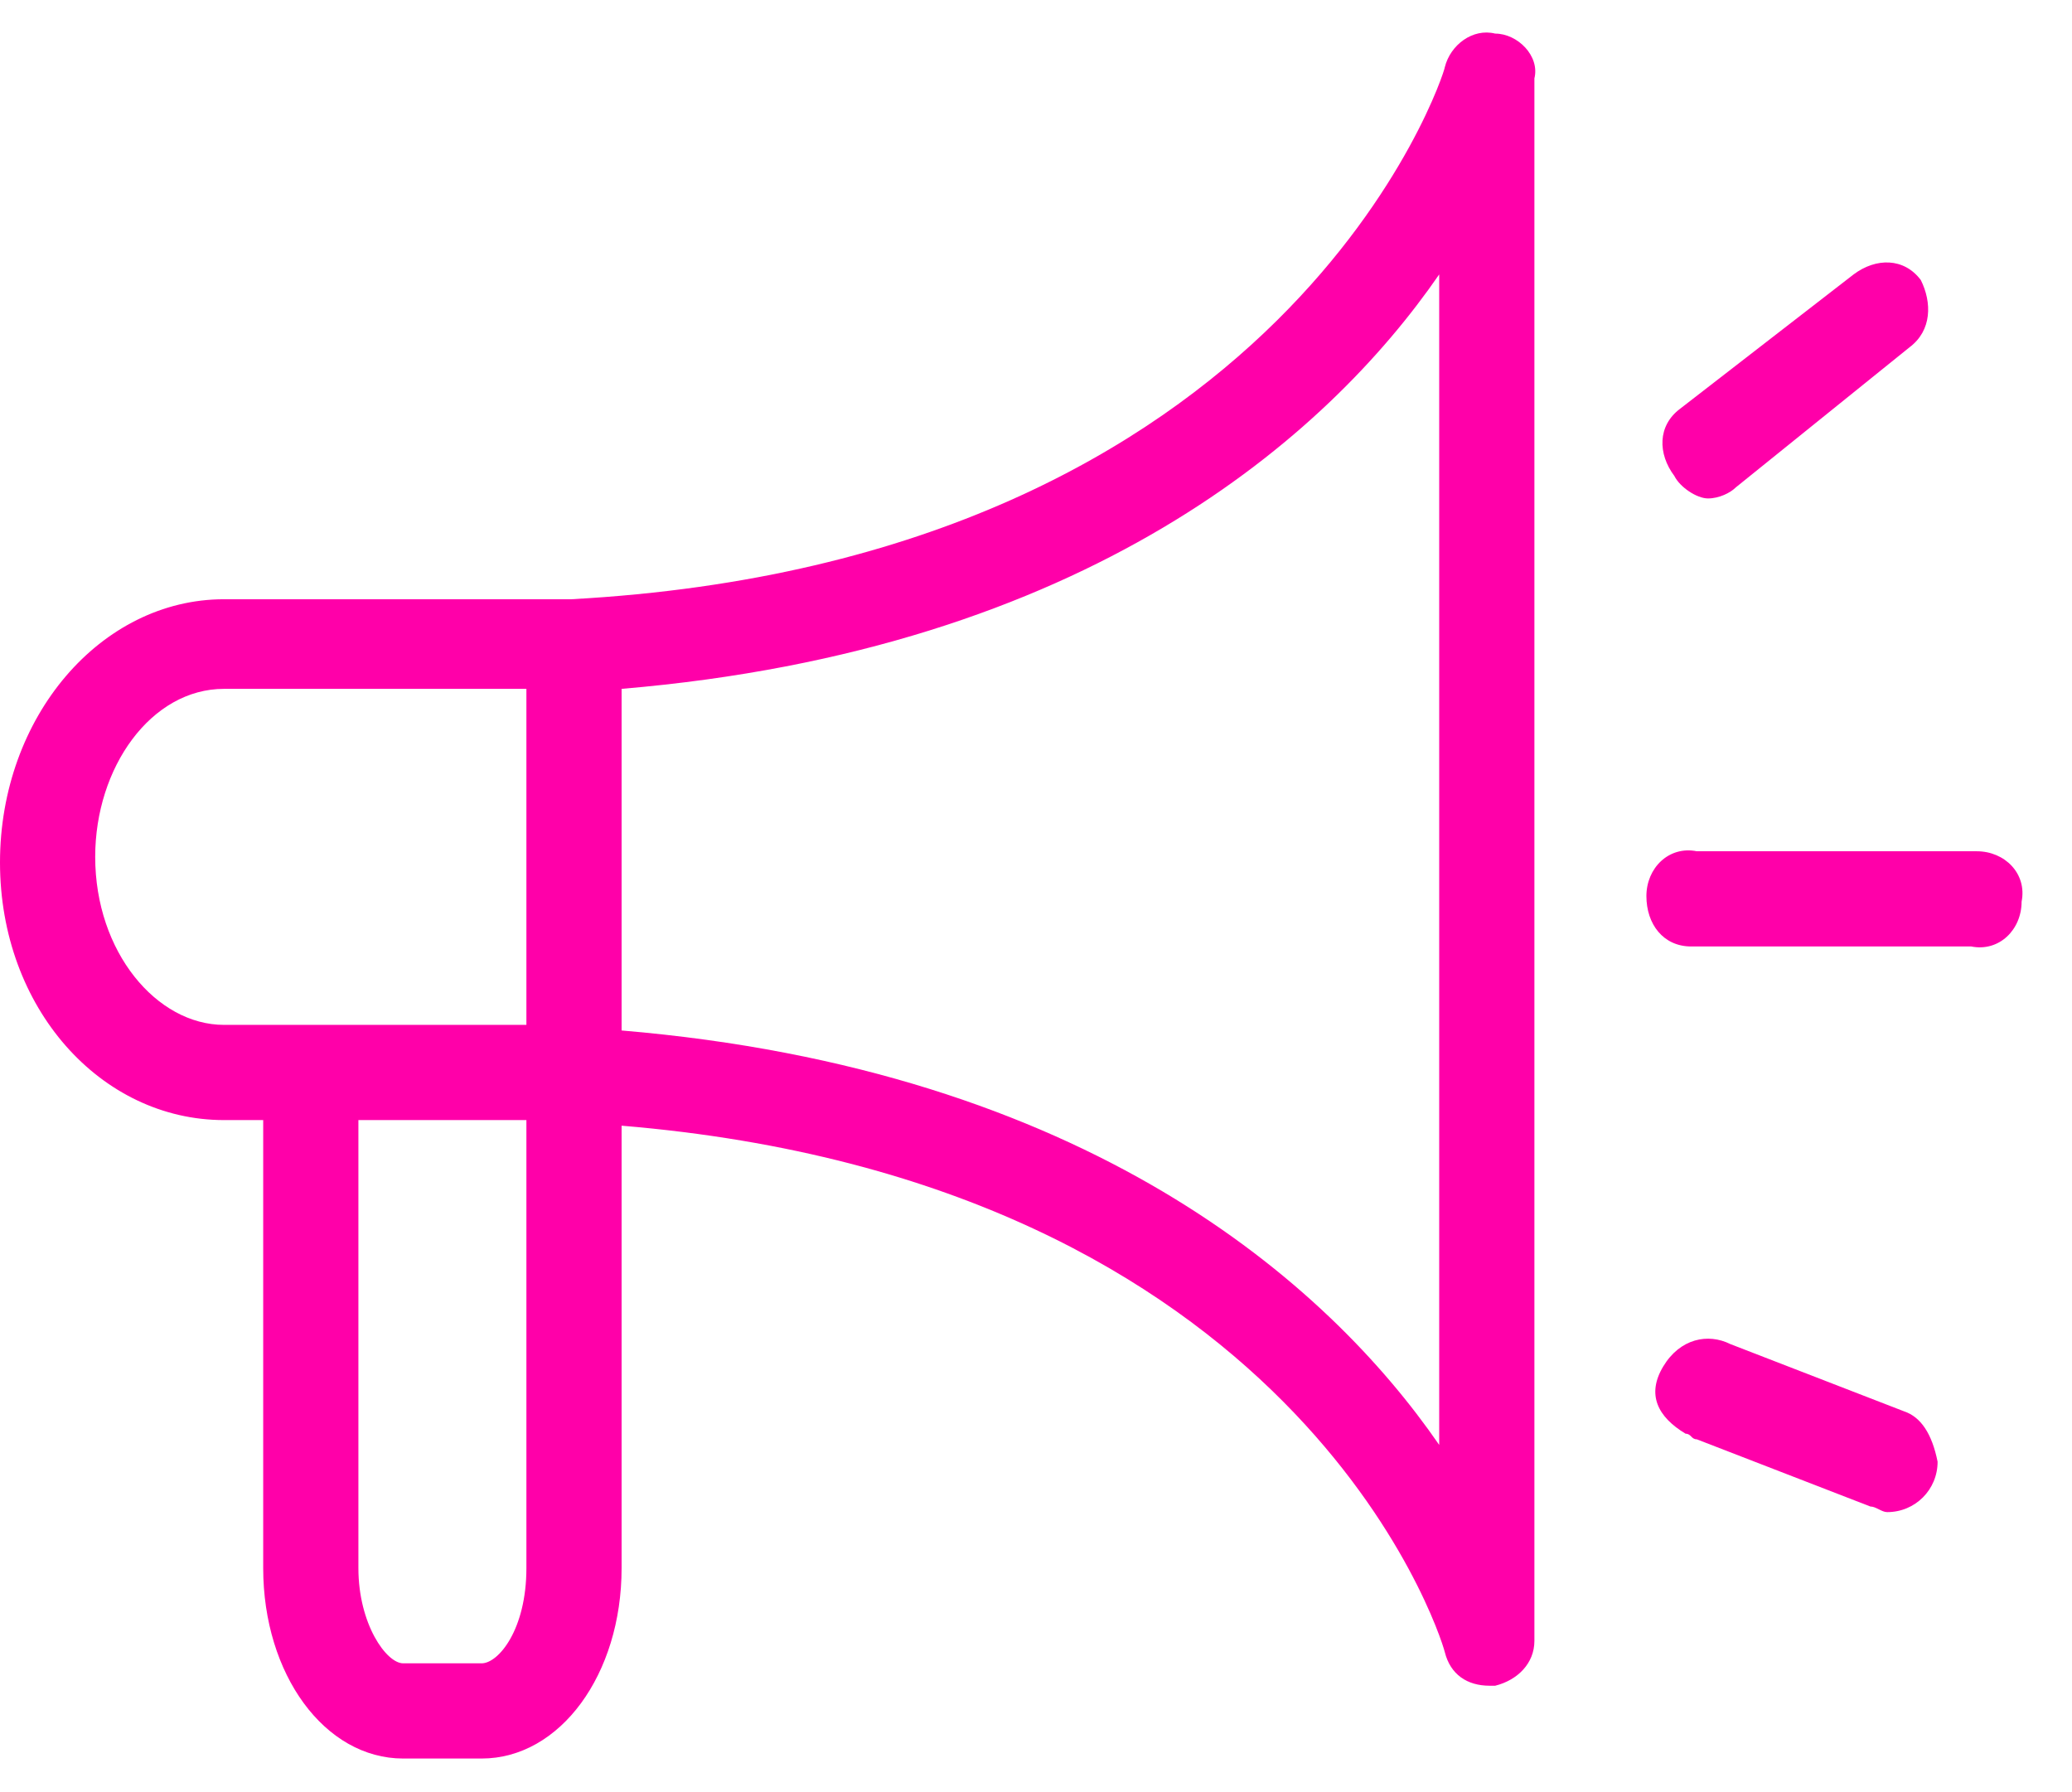 <?xml version="1.0" encoding="UTF-8"?> <svg xmlns="http://www.w3.org/2000/svg" width="37" height="32" viewBox="0 0 37 32" fill="none"><path d="M26.7 0.6C26.3 0.5 25.9 0.8 25.8 1.2C25.8 1.3 23 10 10.2 10.7H4C1.8 10.7 0 12.8 0 15.4C0 18 1.8 20 4 20H4.7V28C4.7 29.9 5.8 31.4 7.2 31.4H8.6C10 31.4 11.1 29.9 11.1 28V20.1C23.1 21.1 25.7 29.1 25.8 29.5C25.9 29.9 26.2 30.1 26.6 30.1H26.7C27.1 30 27.4 29.7 27.4 29.3V1.4C27.5 1 27.1 0.6 26.7 0.6ZM1.7 15.3C1.7 13.7 2.7 12.3 4 12.3H9.4V18.3H4C2.8 18.3 1.7 17 1.7 15.3ZM8.6 29.7H7.2C6.9 29.7 6.4 29 6.4 28V20H9.4V28C9.4 29.1 8.9 29.7 8.6 29.7ZM25.7 25.8C23.7 22.9 19.4 19.1 11.1 18.4V12.3C19.4 11.6 23.7 7.8 25.7 4.9V25.8Z" fill="#FF00A9"></path><path d="M30.5 8.9C30.7 8.9 30.9 8.8 31 8.7L34.1 6.2C34.5 5.9 34.5 5.4 34.3 5C34 4.6 33.5 4.6 33.1 4.9L30 7.3C29.6 7.6 29.6 8.1 29.9 8.5C30 8.7 30.3 8.9 30.5 8.9Z" fill="#FF00A9"></path><path d="M34 25.2L30.9 24C30.5 23.8 30 23.9 29.7 24.4C29.4 24.9 29.6 25.3 30.1 25.6C30.2 25.6 30.2 25.7 30.3 25.7L33.4 26.9C33.5 26.9 33.6 27 33.7 27C34.2 27 34.6 26.6 34.6 26.1C34.5 25.6 34.3 25.3 34 25.2Z" fill="#FF00A9"></path><path d="M35.1 15.2H30.3C29.8 15.1 29.4 15.5 29.4 16C29.4 16.5 29.7 16.9 30.2 16.9C30.3 16.9 30.3 16.9 30.4 16.9H35.2C35.7 17 36.1 16.6 36.1 16.1C36.2 15.6 35.8 15.2 35.3 15.2C35.3 15.2 35.2 15.2 35.1 15.2Z" fill="#FF00A9"></path></svg> 